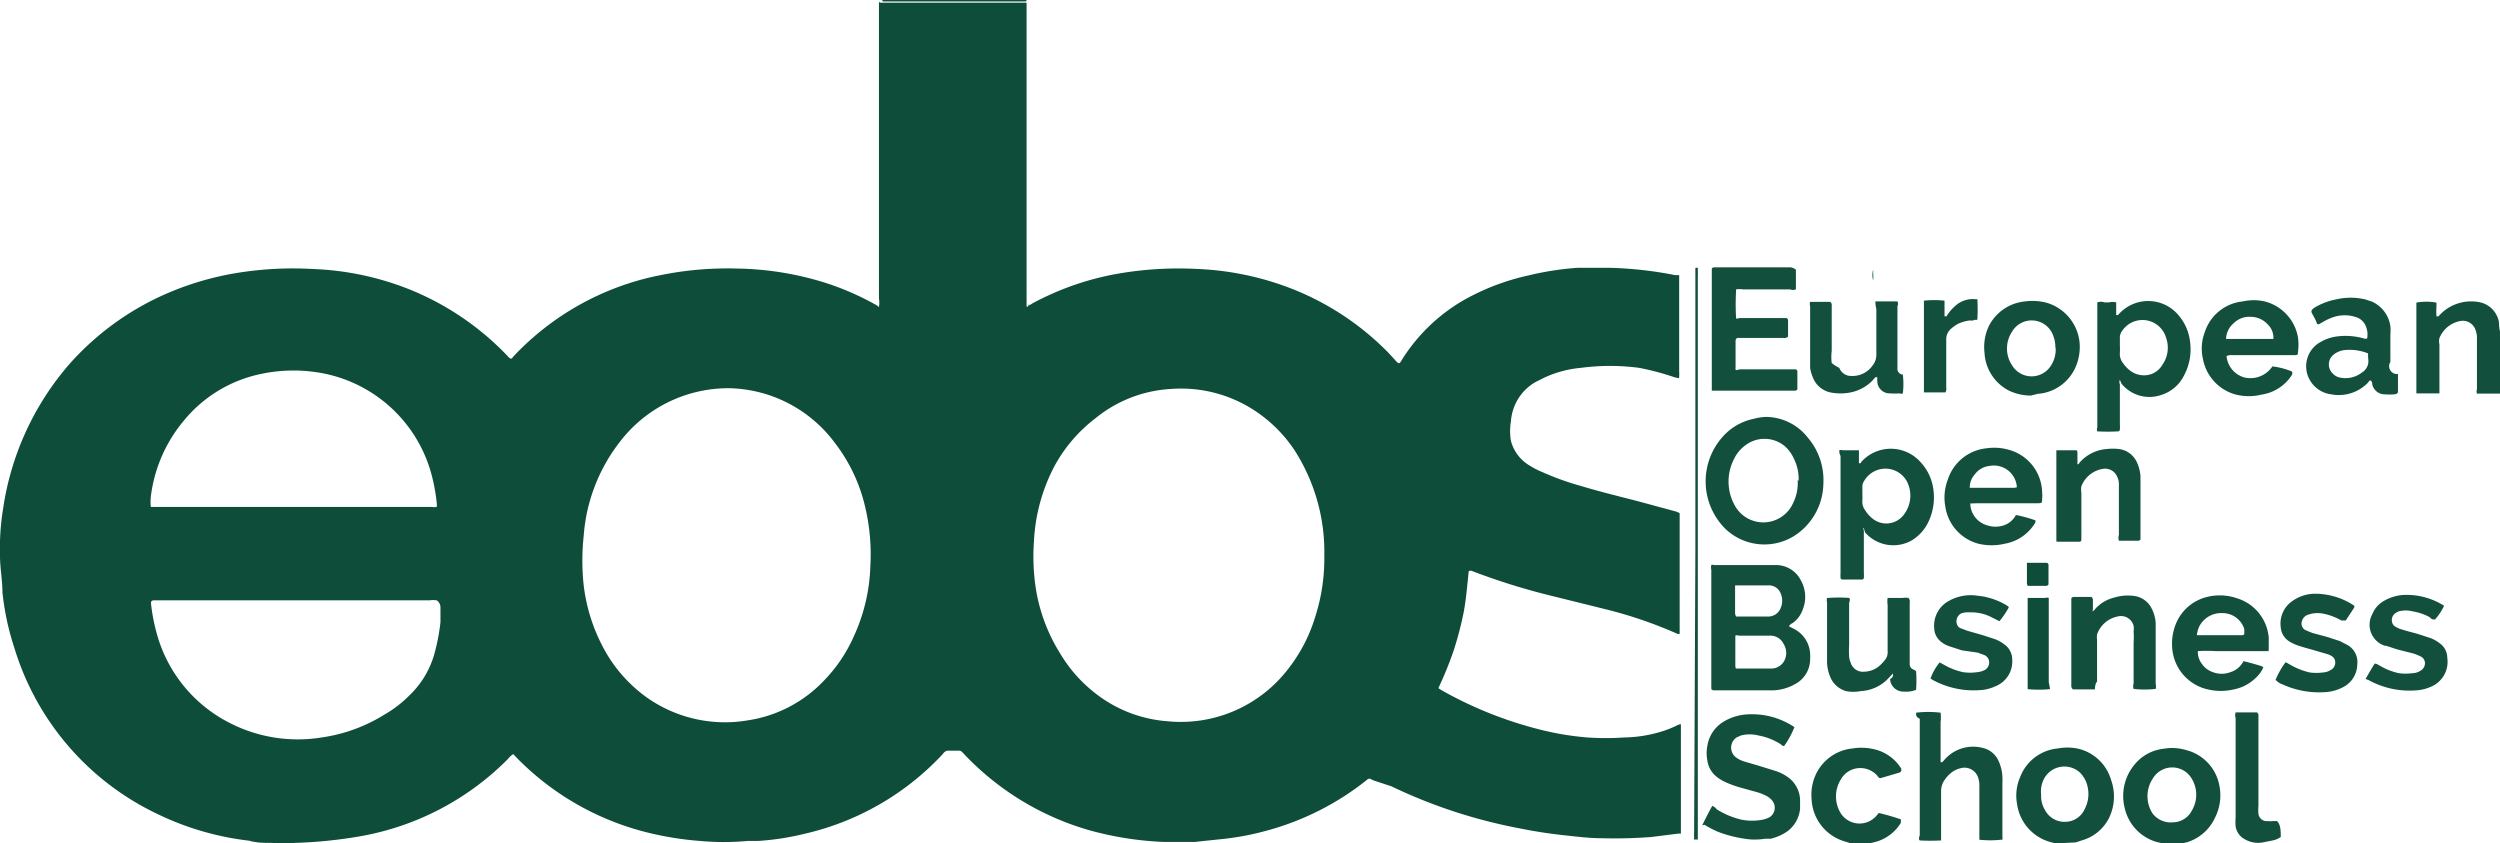 <?xml version="1.0" encoding="UTF-8"?>
<svg xmlns="http://www.w3.org/2000/svg" viewBox="0 0 101.94 34.39">
  <defs>
    <style>.cls-1{fill:#12503d;}.cls-2{fill:#0e4d3a;}</style>
  </defs>
  <title>logo-eobs</title>
  <g id="Capa_2" data-name="Capa 2">
    <g id="Capa_1-2" data-name="Capa 1">
      <g id="c6B7nL.tif">
        <path class="cls-1" d="M83.87,34.39s0,0-.06,0l-.22-.06a1.87,1.87,0,0,1-1.34-1.53,1.9,1.9,0,0,1,.13-1.13,1.82,1.82,0,0,1,1.52-1.15,2.15,2.15,0,0,1,.8,0,1.83,1.83,0,0,1,1.38,1.28A2,2,0,0,1,86,33.35a1.78,1.78,0,0,1-1.12.92l-.24.08s0,0,0,0Zm-.64-2a1.09,1.09,0,0,0,.15.63.9.9,0,0,0,.84.49A.87.87,0,0,0,85,33a1.31,1.31,0,0,0,.13-.89,1.16,1.16,0,0,0-.31-.6.94.94,0,0,0-1.49.28A1.11,1.11,0,0,0,83.23,32.41Z"></path>
        <path class="cls-1" d="M88.24,34.39l-.06,0-.25-.06a1.87,1.87,0,0,1-1.3-1.41,2,2,0,0,1,.43-1.77,1.78,1.78,0,0,1,1.17-.62,2,2,0,0,1,.93.06A1.83,1.83,0,0,1,90.49,32a2,2,0,0,1-.17,1.34,1.86,1.86,0,0,1-1.13,1l-.25.06-.06,0Zm.38-.86a.87.87,0,0,0,.75-.47,1.26,1.26,0,0,0,0-1.31.92.92,0,0,0-1.59,0,1.3,1.3,0,0,0,0,1.43A.94.94,0,0,0,88.62,33.53Z"></path>
        <path class="cls-1" d="M101.94,16.05H101a.25.25,0,0,1,0-.17c0-.56,0-1.13,0-1.69,0-.16,0-.33,0-.49a1.28,1.28,0,0,0-.07-.28.55.55,0,0,0-.61-.33,1.14,1.14,0,0,0-.85.7.54.54,0,0,0,0,.25v2s-.06,0-.09,0h-.77l-.08,0,0-.09c0-.38,0-3.42,0-3.61a2.22,2.22,0,0,1,.82,0s0,.08,0,.13a3.09,3.09,0,0,0,0,.43s.06,0,.08,0a1.76,1.76,0,0,1,1.66-.58,1,1,0,0,1,.81.84,1.54,1.54,0,0,0,.06.43Z"></path>
        <path class="cls-1" d="M75.47,34.39s0,0,0,0l-.25-.08a1.88,1.88,0,0,1-1.35-1.71,2,2,0,0,1,.11-.87,1.85,1.85,0,0,1,1.55-1.21,2.27,2.27,0,0,1,1,.06,1.75,1.75,0,0,1,1,.77c0,.07,0,.12-.07.15l-.78.23c-.09,0-.11-.09-.16-.13a.92.92,0,0,0-1.25-.07.91.91,0,0,0-.2.24,1.31,1.31,0,0,0,0,1.41.91.91,0,0,0,1.42.11l.12-.14a9.26,9.26,0,0,1,.9.26c0,.06,0,.1,0,.14a1.75,1.75,0,0,1-1,.77l-.25.06s0,0-.07,0Z"></path>
        <path class="cls-1" d="M36,.06s0-.06-.09-.06h6a.08.08,0,0,0-.08.06H36Z"></path>
        <path class="cls-1" d="M47.51,34.39a.05.05,0,0,0,0,0v0h1.21s0,.06.05.06Z"></path>
        <path class="cls-2" d="M48.73,34.33H47.44a13.3,13.3,0,0,1-3-.47,11.31,11.31,0,0,1-5.08-3.06c-.21-.22-.14-.19-.44-.19h-.29a.28.28,0,0,0-.18.13A11.08,11.08,0,0,1,32.8,34a10.81,10.81,0,0,1-1.88.29l-.43,0a10.59,10.59,0,0,1-1.95,0,12.65,12.65,0,0,1-1.73-.25,11.24,11.24,0,0,1-5.7-3.1l-.18-.19h0a.76.76,0,0,0-.21.19,11.21,11.21,0,0,1-6.09,3.17,18.93,18.93,0,0,1-2.6.26,7.46,7.46,0,0,1-.95,0c-.31,0-.61,0-.92-.09a11.6,11.6,0,0,1-3.68-1.06A11.05,11.05,0,0,1,.58,26.4,10.78,10.78,0,0,1,.1,24.16c0-.5-.1-1-.1-1.49,0-.2,0-.41,0-.61a10.13,10.13,0,0,1,.13-1.34A11.54,11.54,0,0,1,2.8,14.88a11.33,11.33,0,0,1,4.21-3,12.13,12.13,0,0,1,2.71-.76,14.25,14.25,0,0,1,3.06-.15,11.76,11.76,0,0,1,3.84.8,11.39,11.39,0,0,1,4.07,2.74s.07.09.13.11.08-.05.11-.08a11.17,11.17,0,0,1,5.9-3.3,13.72,13.72,0,0,1,3.2-.29,12.61,12.61,0,0,1,3.65.59,11.22,11.22,0,0,1,2.07.91l.09.07s0,0,0,0a1,1,0,0,0,0-.34V.42c0-.1,0-.21,0-.31s0,0,.06,0H41.8s.06,0,.06,0,0,.2,0,.29V12.12c0,.12,0,.23,0,.34s.08,0,.1,0l.14-.09a11.58,11.58,0,0,1,3.37-1.19,14.46,14.46,0,0,1,3.41-.21,11.89,11.89,0,0,1,3.29.62,11.26,11.26,0,0,1,4.38,2.73c.13.13.26.28.39.42a.17.17,0,0,0,.13.07.86.86,0,0,0,.07-.1,7.24,7.24,0,0,1,2.56-2.48,9.5,9.5,0,0,1,2.63-1,12,12,0,0,1,2-.31c.43,0,.85,0,1.27,0a15.51,15.51,0,0,1,2.71.3l.16,0v0s0,0,0,0c0,1.32,0,2.63,0,3.94a.91.91,0,0,1,0,.17s0,0,0,.06-.11,0-.17,0A10.88,10.88,0,0,0,66.84,15,9,9,0,0,0,64.46,15a4.45,4.45,0,0,0-1.47.39l-.38.19a2,2,0,0,0-1,1.6,2.4,2.4,0,0,0,0,.8A1.66,1.66,0,0,0,62.4,19a3.23,3.23,0,0,0,.49.25,11.15,11.15,0,0,0,1.59.57c.79.24,1.59.43,2.39.64l1.44.39a.58.58,0,0,1,.18.08c0,.24,0,4.68,0,4.92h-.08a17.74,17.74,0,0,0-2.91-1l-2.26-.56a27,27,0,0,1-3.2-1,.16.16,0,0,0-.15,0c-.06.54-.1,1.09-.2,1.64a14.09,14.09,0,0,1-.41,1.58,14.8,14.8,0,0,1-.63,1.55l.14.09a16.17,16.17,0,0,0,3.93,1.58,11.7,11.7,0,0,0,2,.34,11,11,0,0,0,1.52,0,5.4,5.4,0,0,0,1.44-.22,4.22,4.22,0,0,0,.7-.27.43.43,0,0,1,.16-.05c0,.24,0,4.22,0,4.46,0,0-.07,0-.1,0l-1.11.14a19.85,19.85,0,0,1-2,.05c-.45,0-.9-.05-1.35-.1-.69-.07-1.37-.17-2-.3a21.12,21.12,0,0,1-5.25-1.72L56,31.82l-.14-.07c-.1,0-.15.08-.21.12a11.23,11.23,0,0,1-4,2,11,11,0,0,1-1.69.33l-.86.09Zm-19-18.5a5.57,5.57,0,0,0-4.48,2.22,7.07,7.07,0,0,0-1.45,3.81,9.37,9.37,0,0,0,0,2,7.18,7.18,0,0,0,1,2.9,5.91,5.91,0,0,0,1.56,1.67,5.53,5.53,0,0,0,4.15.94,5.37,5.37,0,0,0,3.1-1.63,6.13,6.13,0,0,0,1.2-1.78,7.37,7.37,0,0,0,.68-2.89,8.39,8.39,0,0,0-.21-2.39,6.75,6.75,0,0,0-1.23-2.61A5.51,5.51,0,0,0,29.75,15.83ZM54,22.66a7.67,7.67,0,0,0-1.22-4.31A5.73,5.73,0,0,0,51,16.64a5.46,5.46,0,0,0-3.25-.78,5.34,5.34,0,0,0-3.1,1.21A6.12,6.12,0,0,0,43,19a7.34,7.34,0,0,0-.84,3.08,8.65,8.65,0,0,0,.09,2,7.1,7.1,0,0,0,1,2.6,5.75,5.75,0,0,0,1.29,1.49,5.42,5.42,0,0,0,3.07,1.24,5.51,5.51,0,0,0,4.81-2,6.51,6.51,0,0,0,1.21-2.26A7.76,7.76,0,0,0,54,22.66ZM17.81,24.48a1,1,0,0,0-.3,0H6.27a.12.12,0,0,0-.11.06v.1A7.71,7.71,0,0,0,6.44,26a5.8,5.8,0,0,0,2.91,3.47,6.08,6.08,0,0,0,3.77.6,6.59,6.59,0,0,0,2.57-.94,4.77,4.77,0,0,0,1-.77,3.75,3.75,0,0,0,1-1.62,8.1,8.1,0,0,0,.27-1.37c0-.2,0-.41,0-.61A.35.35,0,0,0,17.81,24.48Zm0-3.81a.65.65,0,0,0,0-.14,7.33,7.33,0,0,0-.23-1.24,5.71,5.71,0,0,0-4.73-4.12,6.33,6.33,0,0,0-2.17.07,5.5,5.5,0,0,0-3.19,1.92,5.94,5.94,0,0,0-1.34,3.09,2,2,0,0,0,0,.42l0,0c3.83,0,7.65,0,11.48,0A.26.26,0,0,0,17.77,20.67Z"></path>
        <path class="cls-1" d="M69.78,28.1c0-.28,0-2.72,0-4.86a.44.44,0,0,1,0-.2.14.14,0,0,1,.11,0h2.55a1.14,1.14,0,0,1,1,.64,1.37,1.37,0,0,1,.07,1.17,1.12,1.12,0,0,1-.42.56s-.12.05-.14.13l.23.12a1.2,1.2,0,0,1,.63,1,1.85,1.85,0,0,1,0,.23,1.15,1.15,0,0,1-.49.93,2,2,0,0,1-1,.33H69.85Zm1-.84h1.49a.62.62,0,0,0,.46-.27.69.69,0,0,0,0-.73.6.6,0,0,0-.59-.34H70.9a.16.16,0,0,0-.14,0s0,.06,0,.1c0,.38,0,.76,0,1.15Zm0-2.12h1.32a.54.54,0,0,0,.51-.35.75.75,0,0,0,0-.59.51.51,0,0,0-.49-.33H70.83l-.08,0c0,.38,0,.77,0,1.15C70.76,25.08,70.77,25.09,70.79,25.14Z"></path>
        <path class="cls-1" d="M72,17a2.19,2.19,0,0,1,1.72.85,2.66,2.66,0,0,1,.63,1.87,2.58,2.58,0,0,1-1,2,2.3,2.3,0,0,1-3-.16,2.73,2.73,0,0,1-.15-3.7,2.31,2.31,0,0,1,1.3-.78A2.24,2.24,0,0,1,72,17Zm1.34,2.61a1.83,1.83,0,0,0-.19-.9,1.46,1.46,0,0,0-.39-.53,1.29,1.29,0,0,0-1.62,0,1.48,1.48,0,0,0-.43.53,2,2,0,0,0,0,1.85,1.41,1.41,0,0,0,.27.37,1.33,1.33,0,0,0,2.15-.45A1.78,1.78,0,0,0,73.3,19.57Z"></path>
        <path class="cls-1" d="M75,18.36a.17.17,0,0,1,.13,0c.22,0,.44,0,.67,0,0,.18,0,.36,0,.53.06,0,.08,0,.1-.06a1.62,1.62,0,0,1,2.4,0,2,2,0,0,1,.53,1.09,2.32,2.32,0,0,1-.17,1.3,1.75,1.75,0,0,1-.75.84,1.53,1.53,0,0,1-1.86-.35L76,21.54c-.06,0,0,.06,0,.09v1.7a1.85,1.85,0,0,1,0,.23.07.07,0,0,1-.07.07h-.81a.07.07,0,0,1-.07-.07,1,1,0,0,1,0-.17v-4.8C75,18.5,75,18.43,75,18.36Zm.94,1.78h0a2.25,2.25,0,0,1,0,.26.6.6,0,0,0,.13.43,1.26,1.26,0,0,0,.29.32A.89.89,0,0,0,77.62,21a1.27,1.27,0,0,0,.12-1.4,1,1,0,0,0-1.72,0,.43.43,0,0,0-.08.27Z"></path>
        <path class="cls-1" d="M86.44,15.49a.22.22,0,0,0,0,.18v1.61a1.77,1.77,0,0,1,0,.23.08.08,0,0,1-.07.08,8.1,8.1,0,0,1-.85,0,.2.2,0,0,1,0-.16V12.33a.43.43,0,0,1,.29,0H86a.59.59,0,0,1,.29,0l0,.51a.08.08,0,0,0,.08,0l0,0a1.61,1.61,0,0,1,2.45,0,2,2,0,0,1,.48,1.08,2.26,2.26,0,0,1-.26,1.42,1.54,1.54,0,0,1-.9.76,1.47,1.47,0,0,1-1.63-.45Zm0-1.4a2.81,2.81,0,0,1,0,.29.61.61,0,0,0,.13.43,1.37,1.37,0,0,0,.34.34.92.92,0,0,0,.43.15.86.86,0,0,0,.83-.42,1.21,1.21,0,0,0,.15-1.12,1,1,0,0,0-1.78-.28.47.47,0,0,0-.1.32Z"></path>
        <path class="cls-1" d="M69.41,33.65c.13-.26.26-.53.41-.79A.39.39,0,0,1,70,33a3.32,3.32,0,0,0,1,.42,2.23,2.23,0,0,0,.89,0,1,1,0,0,0,.27-.1.46.46,0,0,0,.1-.68.75.75,0,0,0-.24-.19,2.22,2.22,0,0,0-.49-.18l-.61-.17a4.19,4.19,0,0,1-.59-.22,1.69,1.69,0,0,1-.36-.23,1,1,0,0,1-.35-.64,1.52,1.52,0,0,1,0-.6,1.4,1.4,0,0,1,.69-1,2.1,2.1,0,0,1,.81-.27,3.11,3.11,0,0,1,2.05.51l0,0a3.62,3.62,0,0,1-.42.77s-.09,0-.12-.06a2.49,2.49,0,0,0-.93-.37,1.42,1.42,0,0,0-.71,0l-.18.08a.5.5,0,0,0,0,.83,1.11,1.11,0,0,0,.31.15l.55.16.74.23a1.8,1.8,0,0,1,.48.24,1.18,1.18,0,0,1,.51.93c0,.12,0,.25,0,.37a1.3,1.3,0,0,1-.52.92,2,2,0,0,1-.68.3l-.23,0a2.56,2.56,0,0,1-.83,0,5,5,0,0,1-1.08-.28,4.25,4.25,0,0,1-.56-.29A.24.24,0,0,1,69.41,33.65Z"></path>
        <path class="cls-1" d="M73.23,11c0,.28,0,.54,0,.8a.34.34,0,0,1-.24,0H71.07a.87.87,0,0,0-.28,0l0,.05a10.44,10.44,0,0,0,0,1.12c0,.05.1,0,.16,0h1.9a.11.11,0,0,1,.06.11c0,.22,0,.44,0,.64a.18.18,0,0,1-.17.06h-1.9a.13.13,0,0,0-.07.11v1.1a.19.19,0,0,0,0,.07c0,.07.12,0,.19,0h2.28l.05.06c0,.26,0,.52,0,.76a.13.13,0,0,1-.12.05H69.8s0-.09,0-.14V11c0-.06,0-.09.12-.1H73A.4.4,0,0,1,73.23,11Z"></path>
        <path class="cls-1" d="M78.13,29.06a4.26,4.26,0,0,1,1,0,1.68,1.68,0,0,1,0,.39c0,.13,0,.27,0,.4v.83c0,.14,0,.27,0,.4h.06a.6.6,0,0,0,.08-.08,1.55,1.55,0,0,1,1.55-.51.93.93,0,0,1,.66.51,1.74,1.74,0,0,1,.17.66,1.85,1.85,0,0,1,0,.23v2.19a.86.86,0,0,1,0,.16l-.05,0a4,4,0,0,1-.89,0c0-.06,0-.14,0-.22V32.37c0-.13,0-.25,0-.38a.94.94,0,0,0-.08-.36.59.59,0,0,0-.62-.32,1.14,1.14,0,0,0-.35.13,1.26,1.26,0,0,0-.35.34.79.79,0,0,0-.16.48c0,.58,0,1.16,0,1.75v.21s0,.05,0,.05a8.45,8.45,0,0,1-.87,0c-.07-.08,0-.16,0-.23,0-1.17,0-2.34,0-3.51V29.31C78.12,29.23,78.13,29.16,78.13,29.06Z"></path>
        <path class="cls-1" d="M90.79,14.52a1,1,0,0,0,.72.87,1.08,1.08,0,0,0,1.15-.45,3,3,0,0,1,.8.21.2.2,0,0,1,0,.13,1.77,1.77,0,0,1-1.24.81,2.2,2.2,0,0,1-1.05,0,1.85,1.85,0,0,1-1.34-1.44,1.88,1.88,0,0,1,.07-1.1,1.82,1.82,0,0,1,1.56-1.26,2,2,0,0,1,.88,0,1.84,1.84,0,0,1,1.36,1.45,2.23,2.23,0,0,1,0,.63c0,.08,0,.11-.13.11H91A.43.43,0,0,0,90.79,14.52Zm0-.7.07,0h1.75l.09,0a.75.75,0,0,0-.23-.59.93.93,0,0,0-.69-.31.9.9,0,0,0-.7.26A.87.87,0,0,0,90.77,13.82Z"></path>
        <path class="cls-1" d="M92.5,26.55H90.34a5.79,5.79,0,0,0-.72,0,.78.78,0,0,0,.15.5.9.9,0,0,0,.47.36,1,1,0,0,0,.7,0,.89.89,0,0,0,.54-.45c.26.06.5.13.73.2l.08.05a1.19,1.19,0,0,1-.32.44,1.74,1.74,0,0,1-.88.46,2.32,2.32,0,0,1-1.28-.06,1.87,1.87,0,0,1-1.24-1.68,2.14,2.14,0,0,1,.13-.87A1.84,1.84,0,0,1,90,24.34a2.14,2.14,0,0,1,1.2.05A1.84,1.84,0,0,1,92.51,26c0,.13,0,.25,0,.38S92.51,26.47,92.5,26.55Zm-2.92-.65.16,0h1.69c.07,0,.1-.05.08-.12a.57.57,0,0,0,0-.14A.93.93,0,0,0,90.6,25a1,1,0,0,0-.94.58A1.23,1.23,0,0,0,89.58,25.9Z"></path>
        <path class="cls-1" d="M80.34,20.53a.94.94,0,0,0,.69.89,1.06,1.06,0,0,0,.68,0A.86.86,0,0,0,82.2,21a5.24,5.24,0,0,1,.8.22.24.24,0,0,1-.06.17,1.8,1.8,0,0,1-1.19.78,2.32,2.32,0,0,1-1.08,0,1.84,1.84,0,0,1-1.35-1.53,2,2,0,0,1,.1-1.07A1.85,1.85,0,0,1,81,18.28a2.16,2.16,0,0,1,.91.06,1.84,1.84,0,0,1,1.36,1.75.88.88,0,0,1,0,.23c0,.2,0,.2-.21.2-.8,0-1.59,0-2.39,0Zm1.9-.66A.94.94,0,0,0,81.12,19a.85.85,0,0,0-.6.35.77.77,0,0,0-.2.54l.07,0h1.75Z"></path>
        <path class="cls-1" d="M82.81,16.13a2.1,2.1,0,0,1-.89-.2,1.84,1.84,0,0,1-1-1.55,2,2,0,0,1,.18-1.09,1.85,1.85,0,0,1,1.48-1,2.24,2.24,0,0,1,.89.06A1.88,1.88,0,0,1,84.8,14a2.06,2.06,0,0,1-.18,1,1.83,1.83,0,0,1-1.53,1.06Zm1-1.95a1.31,1.31,0,0,0-.16-.65.93.93,0,0,0-1.61,0,1.24,1.24,0,0,0,0,1.36.93.93,0,0,0,1.6,0A1.17,1.17,0,0,0,83.82,14.18Z"></path>
        <path class="cls-1" d="M97.78,15.25V16a.18.18,0,0,1-.16.08,2.29,2.29,0,0,1-.37,0,.52.52,0,0,1-.52-.41s0-.12-.06-.15-.09.07-.13.1a1.65,1.65,0,0,1-1.48.46,1.17,1.17,0,0,1-.9-.63,1.13,1.13,0,0,1,.33-1.42,1.8,1.8,0,0,1,.79-.31,2.74,2.74,0,0,1,1.14.09l.1,0,0,0a.87.87,0,0,0-.06-.53.63.63,0,0,0-.43-.36,1.45,1.45,0,0,0-.85,0,2.13,2.13,0,0,0-.41.18l-.21.12c-.07,0-.08,0-.1-.07s-.11-.24-.18-.36,0-.17.07-.23a2.68,2.68,0,0,1,.9-.35,2.57,2.57,0,0,1,1.2,0l.27.09a1.3,1.3,0,0,1,.75,1,1.94,1.94,0,0,1,0,.34c0,.31,0,.62,0,.92v.2A.32.32,0,0,0,97.78,15.25Zm-1.22-.84a2,2,0,0,0-.89-.14.87.87,0,0,0-.55.22.51.51,0,0,0,0,.74.53.53,0,0,0,.32.17,1.09,1.09,0,0,0,.87-.21.54.54,0,0,0,.26-.53A2,2,0,0,1,96.56,14.41Z"></path>
        <path class="cls-1" d="M77.19,27.46l-.2.21a1.65,1.65,0,0,1-1.12.51,1.52,1.52,0,0,1-.6,0,1,1,0,0,1-.6-.49A1.64,1.64,0,0,1,74.5,27c0-.09,0-.19,0-.29V24.57a.41.41,0,0,1,0-.19l.06,0a5.87,5.87,0,0,1,.84,0c.07.07,0,.15,0,.23v1.69a3.46,3.46,0,0,0,0,.46.71.71,0,0,0,.06.25.52.52,0,0,0,.55.38,1,1,0,0,0,.67-.28,1.9,1.9,0,0,0,.19-.21.5.5,0,0,0,.1-.35V24.66a.88.88,0,0,1,0-.28l0,0h.61a1,1,0,0,1,.24,0,.23.23,0,0,1,.05.2v2.5a.23.23,0,0,0,.18.23l.08.06a4.84,4.84,0,0,1,0,.76,1.13,1.13,0,0,1-.51.07.54.54,0,0,1-.55-.51C77.2,27.61,77.19,27.56,77.19,27.46Z"></path>
        <path class="cls-1" d="M85.42,28.11h-.89a.18.18,0,0,1-.07-.17V24.47c0-.09,0-.12.12-.13h.7a.17.17,0,0,1,.06.15v.37a.06.06,0,0,0,0,.07s0,0,.07-.07a1.5,1.5,0,0,1,.79-.49,1.87,1.87,0,0,1,.88-.06.93.93,0,0,1,.66.51,1.48,1.48,0,0,1,.16.58c0,.1,0,.21,0,.31V27.9a.32.32,0,0,1,0,.19,3.83,3.83,0,0,1-.9,0,.34.34,0,0,1,0-.22c0-.56,0-1.12,0-1.67a3.54,3.54,0,0,0,0-.46.78.78,0,0,0,0-.22.53.53,0,0,0-.66-.38,1.12,1.12,0,0,0-.83.73.78.78,0,0,0,0,.22v1.7C85.43,27.89,85.43,28,85.42,28.11Z"></path>
        <path class="cls-1" d="M83.85,22.08c0-.22,0-3.32,0-3.65,0,0,0-.05,0-.07l.06,0h.74c.06,0,.06.08.06.13v.37s0,.06,0,.07.06,0,.08-.06a1.64,1.64,0,0,1,1.1-.56,2.26,2.26,0,0,1,.52,0,.93.93,0,0,1,.7.49,1.64,1.64,0,0,1,.17.61c0,.1,0,.21,0,.31,0,.75,0,1.5,0,2.25V22a.13.13,0,0,1-.11.05H86.4a.41.41,0,0,1,0-.24V20.2c0-.16,0-.32,0-.49a.68.68,0,0,0-.07-.27.53.53,0,0,0-.59-.32,1.13,1.13,0,0,0-.87.71.76.76,0,0,0,0,.26v1.58c0,.12,0,.23,0,.34a.08.08,0,0,1-.07.08h-.87Z"></path>
        <path class="cls-1" d="M76.47,12.29h.9a.23.23,0,0,1,0,.2c0,.75,0,1.5,0,2.24V15a.25.25,0,0,0,.17.27.09.09,0,0,1,.05,0,3.23,3.23,0,0,1,0,.77.15.15,0,0,1-.13,0,2.61,2.61,0,0,1-.4,0,.5.5,0,0,1-.51-.48,1,1,0,0,1,0-.17.09.09,0,0,0-.09,0l-.11.13a1.73,1.73,0,0,1-1,.5,2,2,0,0,1-.6,0,1,1,0,0,1-.78-.52,1.76,1.76,0,0,1-.16-.49c0-.15,0-.29,0-.43V12.48a.27.27,0,0,1,0-.17l0,0h.82a.16.16,0,0,1,.06.16v1.84a2,2,0,0,0,0,.49A1.39,1.39,0,0,0,75,15a.51.51,0,0,0,.49.33,1,1,0,0,0,.87-.43.7.7,0,0,0,.15-.45c0-.61,0-1.23,0-1.84A1.5,1.5,0,0,1,76.47,12.29Z"></path>
        <path class="cls-1" d="M81.91,24.77a3.69,3.69,0,0,1-.38.56l-.32-.16a1.8,1.8,0,0,0-.88-.2A1,1,0,0,0,80,25a.36.36,0,0,0-.2.46.24.24,0,0,0,.13.15l.29.11.63.18.52.17a1.51,1.51,0,0,1,.35.2.75.75,0,0,1,.33.61,1.09,1.09,0,0,1-.7,1.11,1.71,1.71,0,0,1-.49.14,3.5,3.5,0,0,1-2.08-.42l-.06-.05a2.31,2.31,0,0,1,.37-.65l.22.12a2.62,2.62,0,0,0,.75.28,2,2,0,0,0,.55,0,.84.84,0,0,0,.3-.08.35.35,0,0,0,.2-.33.32.32,0,0,0-.2-.29l-.27-.1L80,26.52l-.52-.17a1.06,1.06,0,0,1-.33-.18.72.72,0,0,1-.28-.54,1.15,1.15,0,0,1,.62-1.14,1.81,1.81,0,0,1,1.14-.2,2.83,2.83,0,0,1,1.17.38l.09.06S81.9,24.75,81.91,24.77Z"></path>
        <path class="cls-1" d="M96.46,27.68c.13-.22.24-.42.37-.62.1,0,.15.06.22.09a2.57,2.57,0,0,0,.77.3,2,2,0,0,0,.54,0,.61.61,0,0,0,.35-.11.34.34,0,0,0,.17-.31.3.3,0,0,0-.17-.26,2.52,2.52,0,0,0-.29-.12l-.67-.17-.46-.15-.05,0a.9.9,0,0,1-.5-1.3,1.07,1.07,0,0,1,.49-.54,1.77,1.77,0,0,1,.77-.23,2.86,2.86,0,0,1,1.66.44l0,0a2.26,2.26,0,0,1-.37.56c-.09,0-.14,0-.21-.09a2.15,2.15,0,0,0-.7-.24,1.11,1.11,0,0,0-.57,0,.59.59,0,0,0-.17.1.35.35,0,0,0-.07.42.26.26,0,0,0,.12.11.85.85,0,0,0,.26.11c.21.07.43.12.64.18l.52.17a1.36,1.36,0,0,1,.37.21.72.72,0,0,1,.31.59A1.1,1.1,0,0,1,99.13,28a1.78,1.78,0,0,1-.5.14,3.47,3.47,0,0,1-2.07-.42S96.5,27.71,96.46,27.68Z"></path>
        <path class="cls-1" d="M96,24.77l-.35.53c-.09,0-.13,0-.18,0a2.42,2.42,0,0,0-.75-.28,1.19,1.19,0,0,0-.62.05.38.38,0,0,0-.24.27.3.3,0,0,0,.16.36l.27.11.63.17.49.16.31.16a.8.8,0,0,1,.4.8,1.06,1.06,0,0,1-.56.91,1.77,1.77,0,0,1-.71.21,3.6,3.6,0,0,1-1.77-.31.67.67,0,0,1-.29-.19A3.21,3.21,0,0,1,93.2,27l.23.13a2.85,2.85,0,0,0,.75.29,2,2,0,0,0,.54,0,.62.62,0,0,0,.3-.09.34.34,0,0,0,.2-.35.29.29,0,0,0-.13-.22.72.72,0,0,0-.2-.09l-.58-.17c-.21-.06-.41-.11-.61-.18a1.69,1.69,0,0,1-.36-.17.74.74,0,0,1-.34-.57,1.11,1.11,0,0,1,.47-1.07,1.61,1.61,0,0,1,.89-.3A2.89,2.89,0,0,1,96,24.7S96,24.74,96,24.77Z"></path>
        <path class="cls-1" d="M93,34.13a.84.84,0,0,1-.33.14l-.4.08a1.06,1.06,0,0,1-.72-.12.71.71,0,0,1-.39-.54,1.87,1.87,0,0,1,0-.34V29.28a.36.36,0,0,1,0-.23h.87c.07.05.06.11.06.17v3.64a1.72,1.72,0,0,0,0,.32.34.34,0,0,0,.39.3.65.65,0,0,0,.19,0c.06,0,.11,0,.18,0C93,33.64,93,33.88,93,34.13Z"></path>
        <path class="cls-1" d="M79.33,16c-.29,0-.59,0-.88,0,0,0,0-.05,0-.06,0-1.2,0-2.4,0-3.6,0,0,0-.05,0-.08a3.93,3.93,0,0,1,.84,0c0,.21,0,.43,0,.64,0,0,.06,0,.08,0a1.78,1.78,0,0,1,.35-.42,1.06,1.06,0,0,1,.82-.28l.09,0a7.36,7.36,0,0,1,0,.81c0,.07-.11,0-.17.06l-.17,0a1.71,1.71,0,0,0-.44.13,1.61,1.61,0,0,0-.3.21.57.57,0,0,0-.19.46V15.8A.34.34,0,0,1,79.33,16Z"></path>
        <path class="cls-1" d="M69.13,22.54V11.25c0-.11,0-.21,0-.32a.05.05,0,0,1,0,0,.09.09,0,0,1,.1,0,.28.28,0,0,1,0,.09,1.69,1.69,0,0,1,0,.23V33.86c0,.1,0,.21,0,.31s0,.06-.09.06a.15.15,0,0,1-.06,0,.19.19,0,0,1,0-.08,2.26,2.26,0,0,1,0-.26Z"></path>
        <path class="cls-2" d="M83.59,28.1a4.57,4.57,0,0,1-.91,0l0-.05c0-.42,0-3.47,0-3.67l0,0h.72a.22.22,0,0,1,.14,0s0,0,0,0c0,1.15,0,2.3,0,3.44A2.53,2.53,0,0,1,83.59,28.1Z"></path>
        <path class="cls-2" d="M82.65,23.8V23s0,0,0-.05l0,0h.82a.11.11,0,0,1,.06.12v.76a.13.13,0,0,1-.13.06h-.72Z"></path>
        <path class="cls-1" d="M76.38,11a.68.68,0,0,1,0,.14,1.85,1.85,0,0,1,0,.3A.82.82,0,0,1,76.38,11Z"></path>
        <path class="cls-1" d="M42,12.43c0,.05-.06.05-.1,0Z"></path>
        <path class="cls-1" d="M35.89,12.49s0,0,0,0Z"></path>
      </g>
    </g>
  </g>
</svg>
